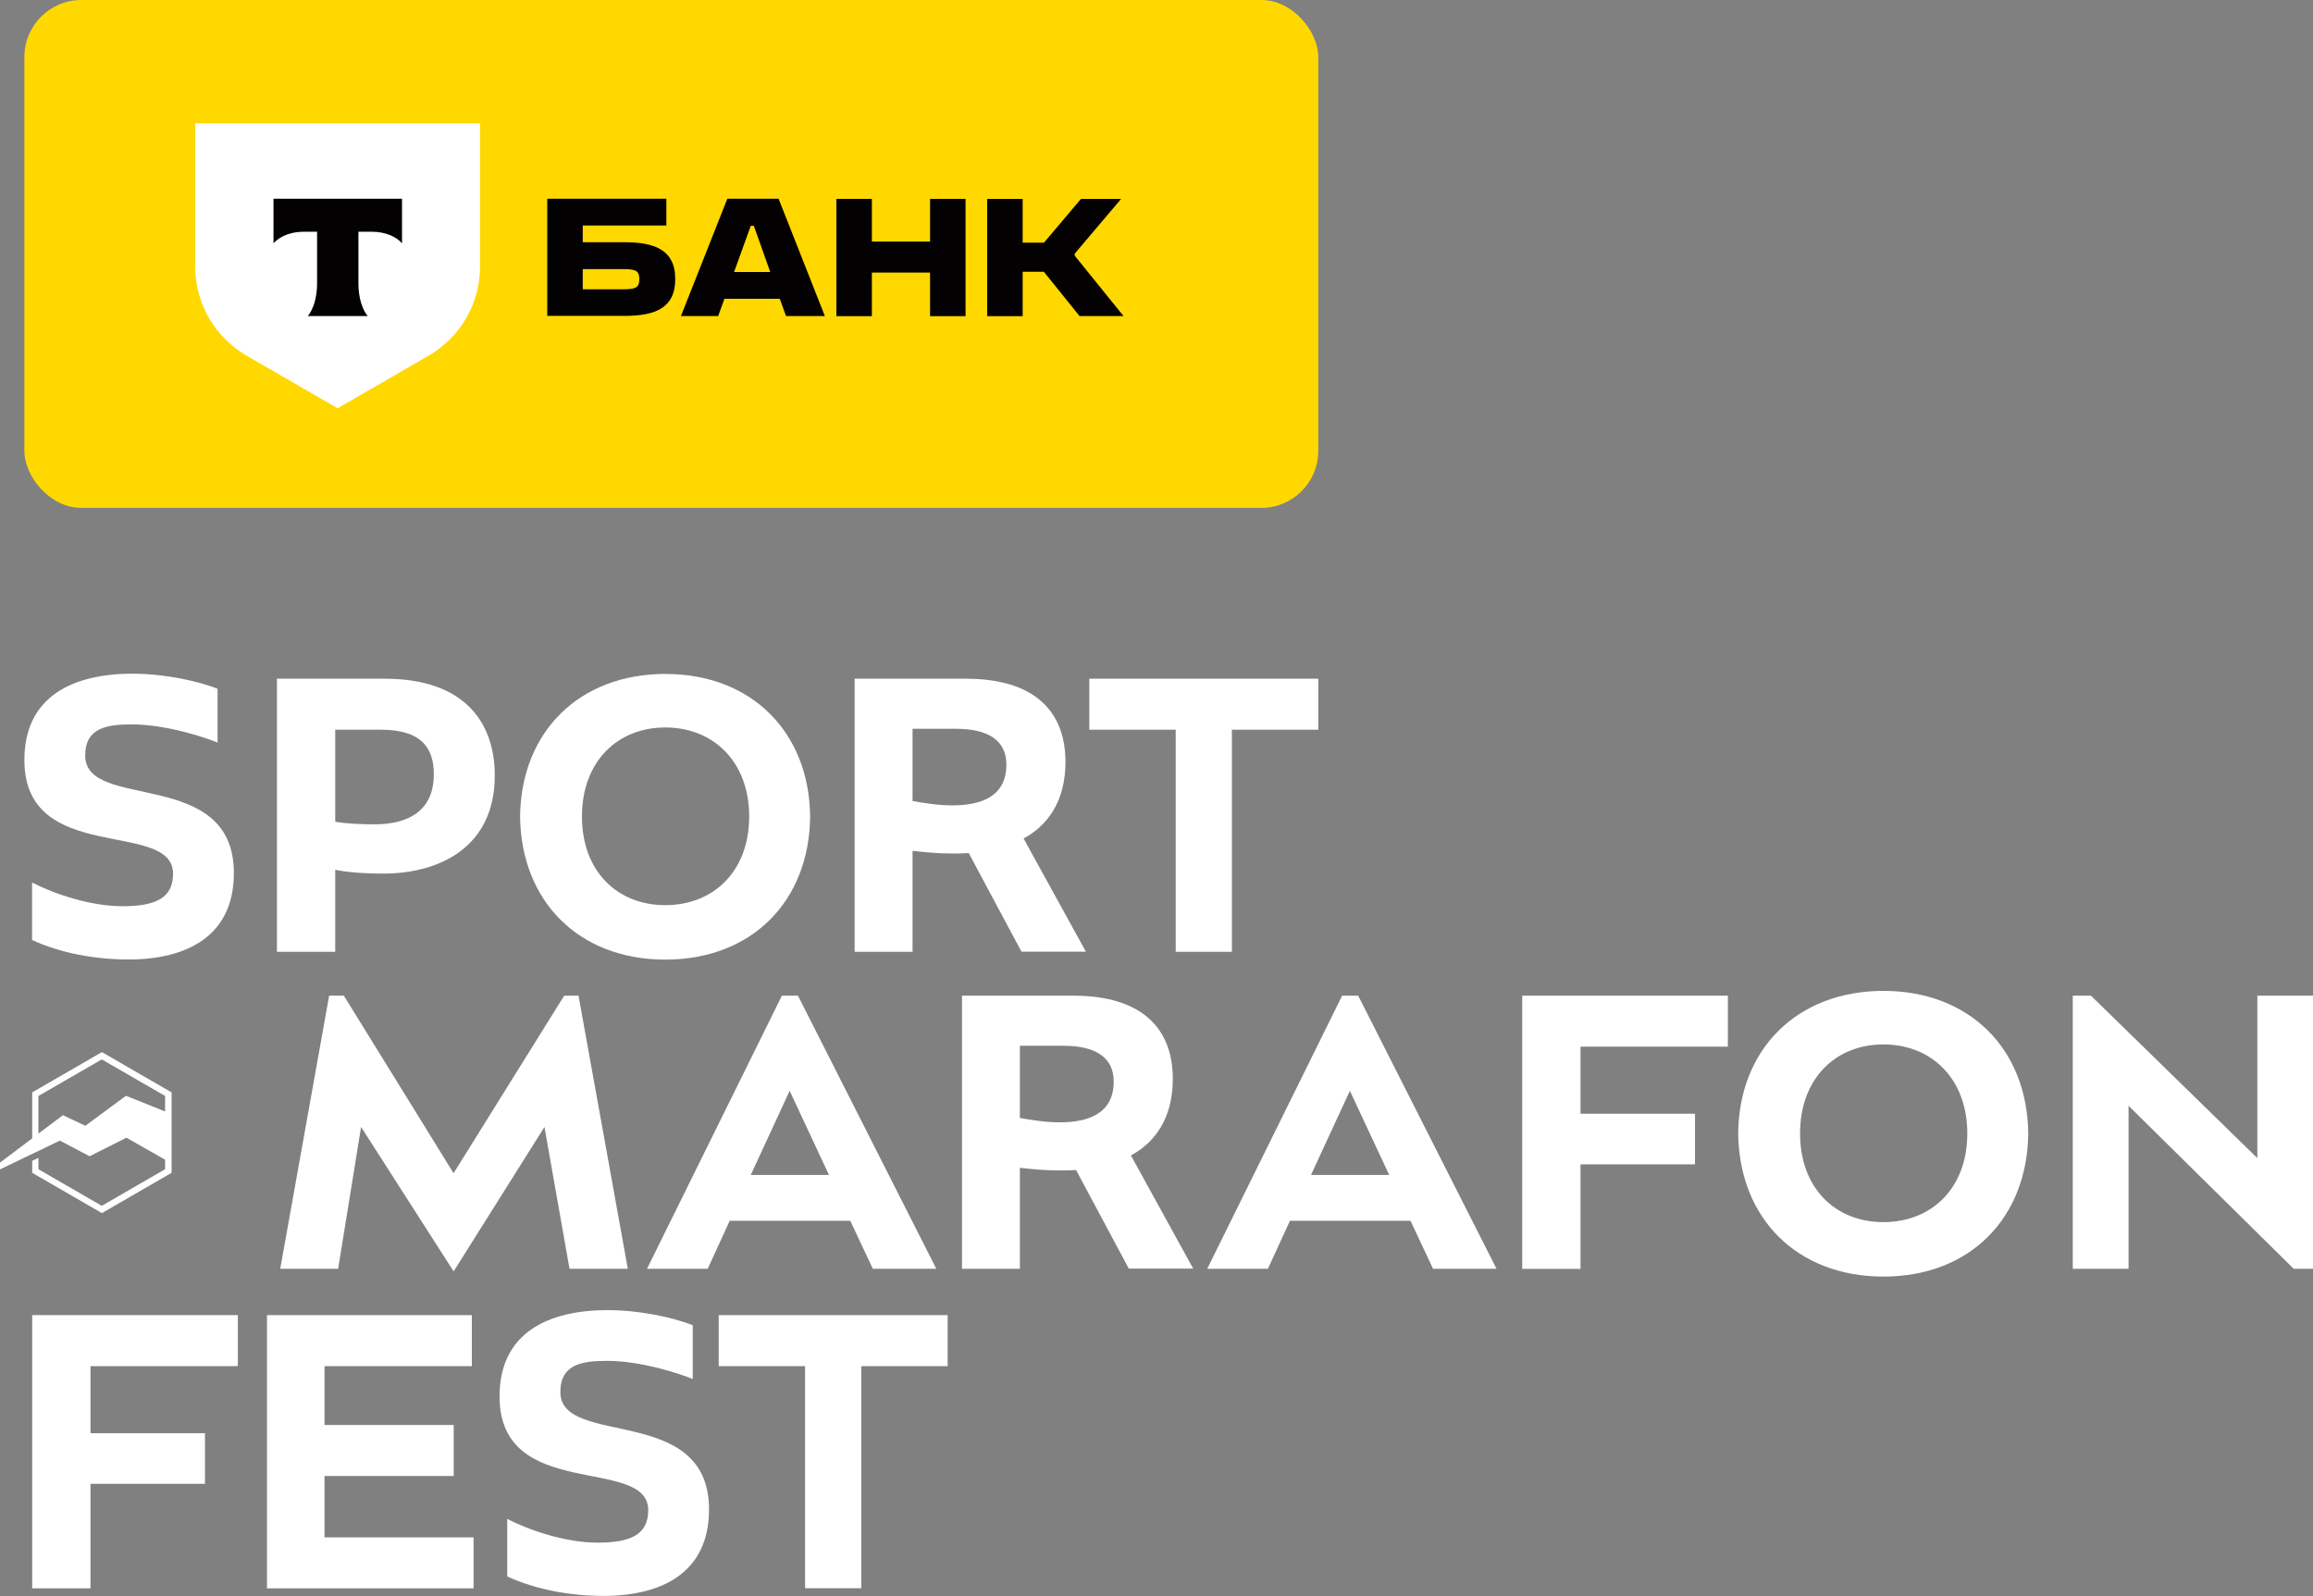 <?xml version="1.0" encoding="UTF-8"?> <svg xmlns="http://www.w3.org/2000/svg" id="Layer_2" data-name="Layer 2" viewBox="0 0 174.56 120.45"><rect x="0" y="0" width="174.56" height="120.45" fill="#808080" stroke="none"/><defs><style> .cls-1 { fill: #ffd800; } .cls-2 { fill-rule: evenodd; } .cls-2, .cls-3 { fill: #030102; } .cls-4 { fill: #fff; } </style></defs><g id="Layer_1-2" data-name="Layer 1"><g><g><path class="cls-4" d="M16.41,56.04c-.91-.39-3.91-1.37-6.43-1.37-1.89,0-3.55.23-3.55,2.35,0,4.24,11.22.82,11.22,8.87,0,4.76-3.55,6.52-7.96,6.52-2.54,0-5.15-.49-7.27-1.47v-4.34c1.7.88,4.44,1.79,6.82,1.79,2.51,0,3.82-.62,3.82-2.45,0-4.14-11.22-.59-11.22-8.58,0-4.83,3.69-6.52,8.19-6.52,2.09,0,4.66.46,6.39,1.14v4.04Z"></path><path class="cls-4" d="M25.3,71.83h-4.4v-20.61h8.12c6.07,0,8.32,3.33,8.32,7.31,0,5.41-4.17,7.4-8.45,7.4-1.08,0-2.58-.07-3.59-.29v6.2ZM25.3,62.01c.78.16,2.19.2,2.97.2,2.54,0,4.47-1.01,4.47-3.78,0-1.86-.82-3.36-3.98-3.36h-3.46v6.95Z"></path><path class="cls-4" d="M39.25,61.62c.07-6.39,4.47-10.76,10.96-10.76s10.86,4.37,10.93,10.76c-.06,6.36-4.37,10.8-10.93,10.8s-10.89-4.44-10.96-10.8ZM56.54,61.62c0-4.14-2.71-6.72-6.33-6.72s-6.29,2.58-6.29,6.72,2.67,6.69,6.29,6.69,6.33-2.54,6.33-6.69Z"></path><path class="cls-4" d="M68.87,71.83h-4.37v-20.61h8.38c5.22,0,7.53,2.48,7.53,6.29,0,2.28-.82,4.5-3.16,5.77l4.7,8.54h-4.86l-3.98-7.44c-.42.03-.85.03-1.3.03-.88,0-1.86-.07-2.94-.2v7.6ZM68.87,60.45c.88.16,1.96.33,3,.33,2.09,0,4.08-.62,4.08-3.07,0-1.86-1.4-2.71-3.82-2.71h-3.26v5.45Z"></path><path class="cls-4" d="M82.2,51.22h17.29v3.85h-6.52v16.76h-4.24v-16.76h-6.52v-3.85Z"></path><path class="cls-4" d="M34.23,95.94l-6.98-10.89-1.73,10.7h-4.37l3.69-20.61h1.11l8.28,13.4,8.35-13.4h1.08l3.72,20.61h-4.4l-1.89-10.7-6.85,10.89Z"></path><path class="cls-4" d="M48.83,95.75l10.18-20.61h1.21l10.44,20.61h-4.79l-1.7-3.62h-9.1l-1.66,3.62h-4.57ZM59.6,82.31l-2.94,6.36h5.9l-2.97-6.36Z"></path><path class="cls-4" d="M76.97,95.75h-4.37v-20.61h8.38c5.22,0,7.53,2.48,7.53,6.29,0,2.28-.82,4.5-3.16,5.77l4.7,8.54h-4.86l-3.98-7.44c-.42.03-.85.03-1.3.03-.88,0-1.86-.07-2.94-.2v7.6ZM76.97,84.37c.88.16,1.96.33,3,.33,2.09,0,4.08-.62,4.08-3.07,0-1.86-1.4-2.71-3.82-2.71h-3.26v5.45Z"></path><path class="cls-4" d="M91.11,95.75l10.18-20.61h1.21l10.44,20.61h-4.79l-1.7-3.62h-9.1l-1.66,3.62h-4.57ZM101.88,82.31l-2.94,6.36h5.9l-2.97-6.36Z"></path><path class="cls-4" d="M114.88,75.14h15.52v3.85h-11.12v5.06h8.64v3.82h-8.64v7.89h-4.4v-20.61Z"></path><path class="cls-4" d="M131.18,85.54c.06-6.39,4.47-10.76,10.96-10.76s10.86,4.37,10.93,10.76c-.07,6.36-4.37,10.8-10.93,10.8s-10.89-4.44-10.96-10.8ZM148.47,85.54c0-4.14-2.71-6.72-6.33-6.72s-6.29,2.58-6.29,6.72,2.67,6.69,6.29,6.69,6.33-2.54,6.33-6.69Z"></path><path class="cls-4" d="M156.43,75.14h1.37l12.56,12.26v-12.26h4.21v20.61h-1.47l-12.46-12.3v12.3h-4.21v-20.61Z"></path><path class="cls-4" d="M2.43,99.25h15.52v3.85H6.83v5.06h8.64v3.82H6.83v7.89H2.43v-20.61Z"></path><path class="cls-4" d="M20.15,99.25h15.46v3.85h-11.12v4.44h9.75v3.85h-9.75v4.63h11.25v3.85h-15.59v-20.61Z"></path><path class="cls-4" d="M52.27,104.07c-.91-.39-3.91-1.37-6.42-1.37-1.89,0-3.56.23-3.56,2.35,0,4.24,11.22.82,11.22,8.87,0,4.76-3.56,6.52-7.96,6.52-2.54,0-5.15-.49-7.27-1.47v-4.34c1.7.88,4.44,1.79,6.82,1.79,2.51,0,3.82-.62,3.82-2.45,0-4.14-11.22-.59-11.22-8.58,0-4.83,3.69-6.52,8.19-6.52,2.09,0,4.66.46,6.39,1.14v4.04Z"></path><path class="cls-4" d="M54.23,99.25h17.29v3.85h-6.52v16.76h-4.24v-16.76h-6.52v-3.85Z"></path><path class="cls-4" d="M7.69,79.4l-5.26,3.04v3.47l-2.43,1.83v.51l4.52-2.17,2.24,1.18,2.78-1.4,2.92,1.66v.72l-4.78,2.76-4.78-2.76v-.86l-.47.23v.9l5.26,3.04,5.26-3.04v-6.07l-5.26-3.04ZM9.5,82.7l-3.06,2.26-1.69-.8-1.85,1.39v-2.84l4.78-2.76,4.78,2.76v1.17l-2.97-1.19Z"></path></g><g><rect class="cls-1" x="1.84" width="97.65" height="38.33" rx="4.3" ry="4.3"></rect><g><g><path class="cls-4" d="M14.74,9.31h21.49v10.81c0,2.77-1.48,5.33-3.88,6.72l-6.87,3.97-6.87-3.97c-2.4-1.39-3.88-3.95-3.88-6.72v-10.81Z"></path><path class="cls-2" d="M20.64,15v3.36c.46-.52,1.3-.87,2.25-.87h1.04v3.91c0,1.04-.28,1.95-.7,2.45h4.52c-.42-.5-.7-1.41-.7-2.45v-3.91h1.04c.96,0,1.79.35,2.25.87v-3.36h-9.7Z"></path></g><g><g><path class="cls-3" d="M41.3,23.85v-8.85h8.99v2.02h-6.31v1.26h3.12c2.21,0,3.86.51,3.86,2.78s-1.64,2.78-3.86,2.78h-5.8ZM43.98,20.31v1.52h3.14c.91,0,1.13-.18,1.13-.76s-.21-.76-1.13-.76h-3.14Z"></path><path class="cls-3" d="M65.8,20.57v3.29h-2.68v-8.85h2.68v3.22h4.39v-3.22h2.68v8.85h-2.68v-3.29h-4.39Z"></path><path class="cls-3" d="M77.18,20.52v3.34h-2.68v-8.85h2.68v3.3h1.61l2.79-3.3h3.03l-3.5,4.13v.16l3.68,4.55h-3.32l-2.69-3.34h-1.59Z"></path></g><path class="cls-3" d="M58.85,22.55h-4.18l-.47,1.3h-2.81l3.5-8.85h3.87l3.49,8.85h-2.93l-.47-1.3ZM58.13,20.53l-1.24-3.49h-.23l-1.26,3.49h2.73Z"></path></g></g></g></g></g></svg> 
